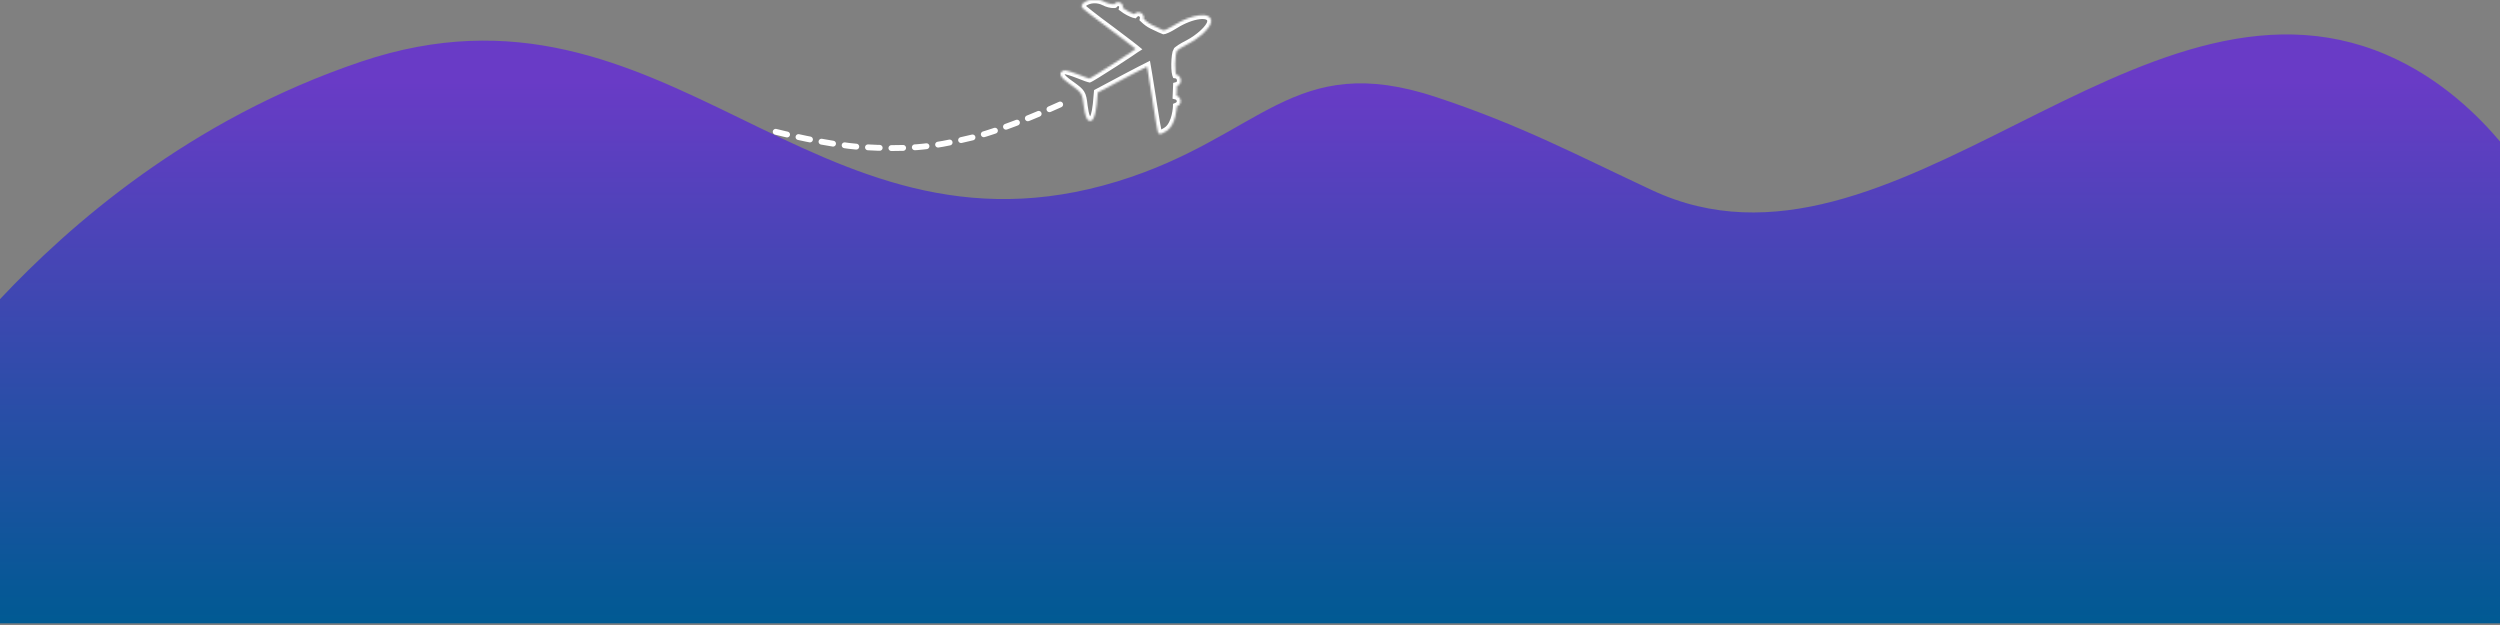 <svg width="1280" height="320" viewBox="0 0 1280 320" fill="none" xmlns="http://www.w3.org/2000/svg">
<rect x="0" y="0" width="1280" height="320" fill="#808080" stroke="none"/>
<g clip-path="url(#clip0_5455_6786)">
<path d="M1280 72.45V319.14H0V153.16C35.06 115.86 96.58 61.25 185 31.52C342.23 -21.33 415.01 140.95 572 92.91C646.23 70.2 661.71 25.28 735.5 49.77C778.91 64.18 807.14 79.32 846 97.45C968.88 154.79 1094.44 -26.8 1222 28.1C1250.49 40.36 1269.84 60.44 1280 72.44V72.45Z" fill="url(#paint0_linear_5455_6786)"/>
<mask id="path-2-inside-1_5455_6786" fill="white">
<path d="M594.065 68.585C594.23 68.578 594.39 68.541 594.521 68.501C594.795 68.42 595.099 68.287 595.413 68.129C595.888 67.892 596.442 67.566 597.018 67.2L597.603 66.815L597.613 66.809L597.622 66.803L597.845 66.64C600.081 64.895 601.216 61.853 601.821 59.357C602.141 58.041 602.318 56.82 602.426 55.909C602.477 55.455 602.508 55.074 602.53 54.799C602.538 54.693 602.545 54.608 602.546 54.534C603.261 54.237 603.798 53.788 604.125 53.232C604.499 52.601 604.574 51.905 604.448 51.278C604.253 50.284 603.493 49.28 602.402 48.996L602.603 44.011C604.174 43.606 604.713 42.089 604.574 40.873C604.445 39.705 603.656 38.397 602.168 38.161C602.153 38.117 602.133 38.075 602.117 38.018C602.028 37.717 601.942 37.28 601.876 36.737C601.739 35.654 601.683 34.227 601.705 32.751C601.727 31.276 601.824 29.768 601.995 28.517C602.079 27.889 602.186 27.34 602.298 26.896C602.419 26.433 602.536 26.146 602.627 26.011L602.646 25.999C602.646 25.999 602.69 25.939 602.742 25.893C602.835 25.803 602.964 25.697 603.133 25.566C603.466 25.309 603.922 24.989 604.461 24.639C605.405 24.028 606.598 23.338 607.849 22.706L608.385 22.438L608.395 22.432L608.405 22.426C611.202 20.955 613.984 18.957 616.117 16.974C617.184 15.979 618.106 14.979 618.789 14.031C619.453 13.107 619.952 12.158 620.074 11.279L620.087 11.15C620.16 10.515 620.057 9.914 619.744 9.389C619.412 8.834 618.903 8.448 618.317 8.19C617.175 7.695 615.605 7.631 613.892 7.854C610.424 8.301 605.87 9.969 601.604 12.648L601.599 12.651C600.155 13.568 598.718 14.354 597.579 14.884C597.006 15.148 596.529 15.339 596.172 15.45C595.991 15.507 595.866 15.537 595.789 15.543C595.486 15.441 594.739 15.12 593.683 14.633C592.589 14.13 591.22 13.472 589.822 12.779C588.404 12.085 586.92 10.988 585.601 9.723C585.874 8.537 585.305 7.35 584.396 6.732C583.847 6.358 583.141 6.166 582.398 6.313C581.818 6.426 581.272 6.734 580.795 7.214C580.755 7.204 580.707 7.193 580.658 7.19C580.658 7.19 580.645 7.191 580.637 7.189C579.038 6.673 576.76 5.512 574.919 4.111C574.923 4.095 574.925 4.088 574.927 4.08C574.93 4.064 574.934 4.048 574.936 4.041C574.936 4.041 574.933 4.036 574.938 4.033L574.96 3.918C575.175 2.747 574.462 1.709 573.479 1.305C572.488 0.899 571.316 1.14 570.42 2.117L570.3 2.131C568.975 2.217 566.875 1.659 565.334 0.826L565.327 0.816L565.312 0.812C562.058 -0.824 557.86 -0.695 555.048 1.268C554.665 1.489 554.34 1.802 554.122 2.143C553.919 2.455 553.733 2.911 553.813 3.392L553.833 3.487L553.85 3.557C553.902 3.713 553.985 3.823 554 3.847C554.037 3.905 554.086 3.95 554.118 3.99C554.196 4.07 554.288 4.161 554.391 4.259C554.601 4.452 554.898 4.706 555.263 5.013C555.997 5.623 557.038 6.461 558.318 7.461C560.87 9.46 564.374 12.123 568.227 14.941L573.632 19.015C575.3 20.274 576.81 21.422 578.08 22.395C579.349 23.368 580.387 24.168 581.101 24.737C581.236 24.842 581.355 24.944 581.467 25.036C581.404 25.075 581.346 25.123 581.281 25.17C580.646 25.626 579.727 26.256 578.607 27.008C576.373 28.51 573.373 30.474 570.335 32.434C567.298 34.394 564.221 36.345 561.836 37.812C560.641 38.543 559.628 39.163 558.879 39.589C558.506 39.804 558.203 39.969 557.983 40.083C557.907 40.124 557.85 40.152 557.798 40.177C557.718 40.158 557.615 40.135 557.473 40.094C557.143 40.001 556.685 39.859 556.13 39.669C555.028 39.291 553.587 38.745 552.079 38.125L552.073 38.115C550.496 37.492 548.949 36.95 547.717 36.571C547.102 36.384 546.55 36.232 546.106 36.142C545.886 36.096 545.672 36.059 545.489 36.037C545.329 36.021 545.097 36.009 544.881 36.054C544.244 36.196 543.554 36.457 543.188 37.037C542.77 37.695 542.954 38.414 543.264 38.968C543.578 39.527 544.119 40.122 544.818 40.753C545.532 41.396 546.453 42.12 547.588 42.934L548.759 43.773C551.305 45.601 552.588 46.659 553.359 47.864C554.22 49.221 554.482 50.824 554.882 54.281C555.195 56.778 555.604 58.654 556.085 59.895C556.324 60.507 556.607 61.038 556.961 61.404C557.336 61.792 557.907 62.092 558.572 61.887C559.128 61.714 559.506 61.248 559.765 60.801C560.043 60.329 560.294 59.706 560.512 58.969C560.894 57.675 561.223 55.912 561.475 53.706L561.58 52.736L562.054 47.389L574.833 40.585L577.486 39.175C580.066 37.811 582.382 36.6 584.211 35.669C585.426 35.046 586.419 34.545 587.115 34.206C587.164 34.176 587.214 34.159 587.261 34.137C587.28 34.252 587.305 34.378 587.332 34.516C587.489 35.406 587.706 36.681 587.963 38.253C588.48 41.391 589.169 45.69 589.912 50.419L590.171 52.165C590.775 56.181 591.365 59.831 591.853 62.603C592.129 64.184 592.378 65.487 592.574 66.407C592.673 66.862 592.759 67.245 592.838 67.519C592.877 67.656 592.918 67.785 592.96 67.894C592.981 67.948 593.011 68.017 593.049 68.087C593.07 68.121 593.166 68.304 593.378 68.435L593.48 68.488C593.713 68.599 593.931 68.6 594.063 68.593L594.065 68.585Z"/>
</mask>
<path d="M594.065 68.585C594.23 68.578 594.39 68.541 594.521 68.501C594.795 68.42 595.099 68.287 595.413 68.129C595.888 67.892 596.442 67.566 597.018 67.2L597.603 66.815L597.613 66.809L597.622 66.803L597.845 66.64C600.081 64.895 601.216 61.853 601.821 59.357C602.141 58.041 602.318 56.82 602.426 55.909C602.477 55.455 602.508 55.074 602.53 54.799C602.538 54.693 602.545 54.608 602.546 54.534C603.261 54.237 603.798 53.788 604.125 53.232C604.499 52.601 604.574 51.905 604.448 51.278C604.253 50.284 603.493 49.28 602.402 48.996L602.603 44.011C604.174 43.606 604.713 42.089 604.574 40.873C604.445 39.705 603.656 38.397 602.168 38.161C602.153 38.117 602.133 38.075 602.117 38.018C602.028 37.717 601.942 37.28 601.876 36.737C601.739 35.654 601.683 34.227 601.705 32.751C601.727 31.276 601.824 29.768 601.995 28.517C602.079 27.889 602.186 27.34 602.298 26.896C602.419 26.433 602.536 26.146 602.627 26.011L602.646 25.999C602.646 25.999 602.69 25.939 602.742 25.893C602.835 25.803 602.964 25.697 603.133 25.566C603.466 25.309 603.922 24.989 604.461 24.639C605.405 24.028 606.598 23.338 607.849 22.706L608.385 22.438L608.395 22.432L608.405 22.426C611.202 20.955 613.984 18.957 616.117 16.974C617.184 15.979 618.106 14.979 618.789 14.031C619.453 13.107 619.952 12.158 620.074 11.279L620.087 11.15C620.16 10.515 620.057 9.914 619.744 9.389C619.412 8.834 618.903 8.448 618.317 8.19C617.175 7.695 615.605 7.631 613.892 7.854C610.424 8.301 605.87 9.969 601.604 12.648L601.599 12.651C600.155 13.568 598.718 14.354 597.579 14.884C597.006 15.148 596.529 15.339 596.172 15.45C595.991 15.507 595.866 15.537 595.789 15.543C595.486 15.441 594.739 15.12 593.683 14.633C592.589 14.13 591.22 13.472 589.822 12.779C588.404 12.085 586.92 10.988 585.601 9.723C585.874 8.537 585.305 7.35 584.396 6.732C583.847 6.358 583.141 6.166 582.398 6.313C581.818 6.426 581.272 6.734 580.795 7.214C580.755 7.204 580.707 7.193 580.658 7.19C580.658 7.19 580.645 7.191 580.637 7.189C579.038 6.673 576.76 5.512 574.919 4.111C574.923 4.095 574.925 4.088 574.927 4.08C574.93 4.064 574.934 4.048 574.936 4.041C574.936 4.041 574.933 4.036 574.938 4.033L574.96 3.918C575.175 2.747 574.462 1.709 573.479 1.305C572.488 0.899 571.316 1.14 570.42 2.117L570.3 2.131C568.975 2.217 566.875 1.659 565.334 0.826L565.327 0.816L565.312 0.812C562.058 -0.824 557.86 -0.695 555.048 1.268C554.665 1.489 554.34 1.802 554.122 2.143C553.919 2.455 553.733 2.911 553.813 3.392L553.833 3.487L553.85 3.557C553.902 3.713 553.985 3.823 554 3.847C554.037 3.905 554.086 3.95 554.118 3.99C554.196 4.07 554.288 4.161 554.391 4.259C554.601 4.452 554.898 4.706 555.263 5.013C555.997 5.623 557.038 6.461 558.318 7.461C560.87 9.46 564.374 12.123 568.227 14.941L573.632 19.015C575.3 20.274 576.81 21.422 578.08 22.395C579.349 23.368 580.387 24.168 581.101 24.737C581.236 24.842 581.355 24.944 581.467 25.036C581.404 25.075 581.346 25.123 581.281 25.17C580.646 25.626 579.727 26.256 578.607 27.008C576.373 28.51 573.373 30.474 570.335 32.434C567.298 34.394 564.221 36.345 561.836 37.812C560.641 38.543 559.628 39.163 558.879 39.589C558.506 39.804 558.203 39.969 557.983 40.083C557.907 40.124 557.85 40.152 557.798 40.177C557.718 40.158 557.615 40.135 557.473 40.094C557.143 40.001 556.685 39.859 556.13 39.669C555.028 39.291 553.587 38.745 552.079 38.125L552.073 38.115C550.496 37.492 548.949 36.95 547.717 36.571C547.102 36.384 546.55 36.232 546.106 36.142C545.886 36.096 545.672 36.059 545.489 36.037C545.329 36.021 545.097 36.009 544.881 36.054C544.244 36.196 543.554 36.457 543.188 37.037C542.77 37.695 542.954 38.414 543.264 38.968C543.578 39.527 544.119 40.122 544.818 40.753C545.532 41.396 546.453 42.12 547.588 42.934L548.759 43.773C551.305 45.601 552.588 46.659 553.359 47.864C554.22 49.221 554.482 50.824 554.882 54.281C555.195 56.778 555.604 58.654 556.085 59.895C556.324 60.507 556.607 61.038 556.961 61.404C557.336 61.792 557.907 62.092 558.572 61.887C559.128 61.714 559.506 61.248 559.765 60.801C560.043 60.329 560.294 59.706 560.512 58.969C560.894 57.675 561.223 55.912 561.475 53.706L561.58 52.736L562.054 47.389L574.833 40.585L577.486 39.175C580.066 37.811 582.382 36.6 584.211 35.669C585.426 35.046 586.419 34.545 587.115 34.206C587.164 34.176 587.214 34.159 587.261 34.137C587.28 34.252 587.305 34.378 587.332 34.516C587.489 35.406 587.706 36.681 587.963 38.253C588.48 41.391 589.169 45.69 589.912 50.419L590.171 52.165C590.775 56.181 591.365 59.831 591.853 62.603C592.129 64.184 592.378 65.487 592.574 66.407C592.673 66.862 592.759 67.245 592.838 67.519C592.877 67.656 592.918 67.785 592.96 67.894C592.981 67.948 593.011 68.017 593.049 68.087C593.07 68.121 593.166 68.304 593.378 68.435L593.48 68.488C593.713 68.599 593.931 68.6 594.063 68.593L594.065 68.585Z" stroke="white" stroke-width="4" mask="url(#path-2-inside-1_5455_6786)"/>
<path d="M542.805 53.499C542.805 53.499 515.531 66.004 497.907 70.373C475.815 75.849 463.278 76.525 441.571 75.31C423.916 74.322 397.162 67.475 397.162 67.475" stroke="white" stroke-width="3" stroke-linecap="round" stroke-dasharray="6 6"/>
</g>
<defs>
<linearGradient id="paint0_linear_5455_6786" x1="640" y1="319.14" x2="640" y2="17.64" gradientUnits="userSpaceOnUse">
<stop stop-color="#005A93"/>
<stop offset="0.92" stop-color="#693BC6"/>
</linearGradient>
<clipPath id="clip0_5455_6786">
<rect width="1280" height="319.14" fill="white"/>
</clipPath>
</defs>
</svg>
